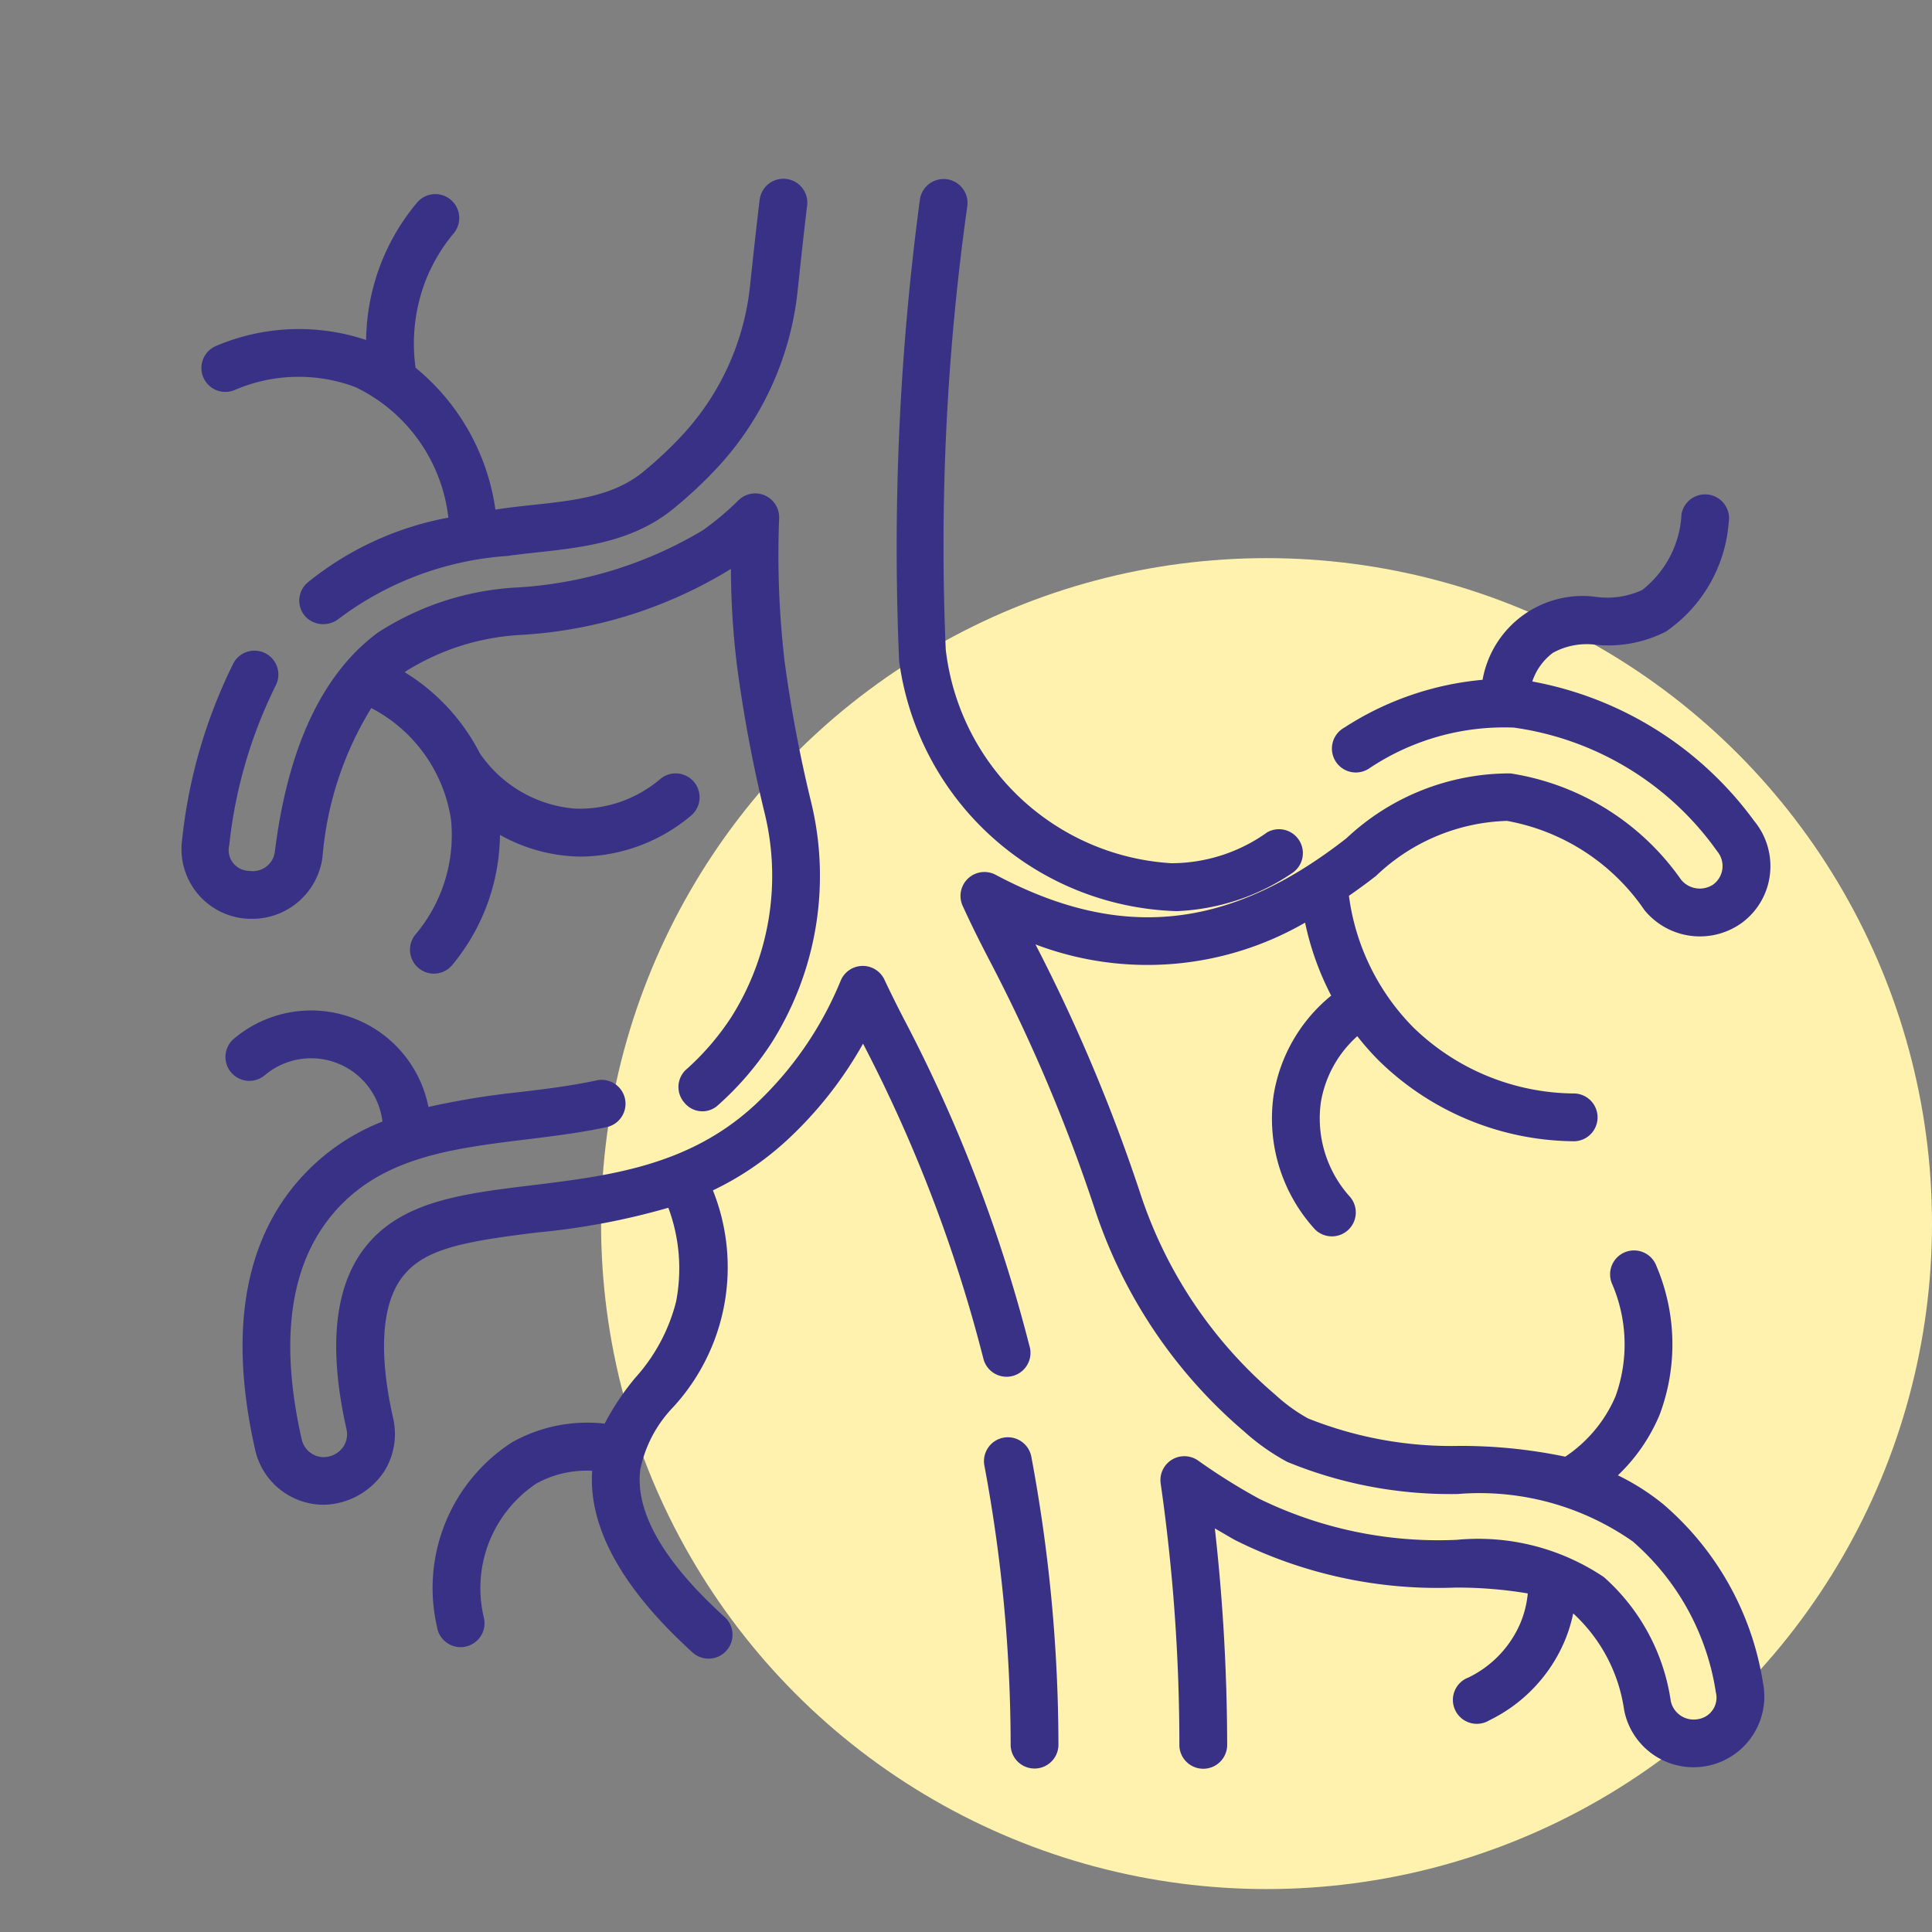 <svg xmlns="http://www.w3.org/2000/svg" width="45" height="45" viewBox="0 0 45 45">
  <rect x="0" y="0" width="45" height="45" fill="#808080" stroke="none"/>
  <g id="Vascular_Surgery" data-name="Vascular Surgery" transform="translate(0 -0.063)">
    <circle id="Ellipse_132" data-name="Ellipse 132" cx="15.5" cy="15.5" r="15.5" transform="translate(14 13.063)" fill="#fff2ae"/>
    <g id="Group_14882" data-name="Group 14882" transform="translate(0 0.063)">
      <rect id="Rectangle_6159" data-name="Rectangle 6159" width="45" height="45" fill="none"/>
      <g id="vascular" transform="translate(4.228 4.166)">
        <path id="Path_4528" data-name="Path 4528" d="M6.777,4.928A3.76,3.76,0,0,1,9.61,4.852a3.856,3.856,0,0,1,2.164,3.04A7.3,7.3,0,0,0,8.5,9.4a.554.554,0,0,0-.066.784.577.577,0,0,0,.784.066,7.365,7.365,0,0,1,3.933-1.466c1.2-.17,2.673-.156,3.817-1.062A10.155,10.155,0,0,0,18.092,6.67a7.161,7.161,0,0,0,1.817-4.057c.119-1.127.208-1.887.219-1.967a.557.557,0,0,0-1.1-.18C19.011.58,18.9,1.547,18.8,2.5A6.04,6.04,0,0,1,17.27,5.919a9.056,9.056,0,0,1-1,.94c-.905.707-2.146.65-3.4.846A5.207,5.207,0,0,0,11.01,4.4a4.079,4.079,0,0,1,.228-2.012,3.979,3.979,0,0,1,.651-1.107A.557.557,0,1,0,11.032.57,5.064,5.064,0,0,0,9.859,3.754,4.933,4.933,0,0,0,6.347,3.9a.557.557,0,0,0,.43,1.027Z" transform="translate(-5.559 -0.001)" fill="#393185"/>
        <path id="Path_4529" data-name="Path 4529" d="M232.144,11.259a6.724,6.724,0,0,0,6.461,5.8,5.151,5.151,0,0,0,2.691-.887.557.557,0,0,0-.582-.949,3.839,3.839,0,0,1-2.232.72,5.632,5.632,0,0,1-5.256-4.981,56.709,56.709,0,0,1,.5-10.307.557.557,0,0,0-1.1-.182,61.037,61.037,0,0,0-.484,10.79Z" transform="translate(-215.426 -0.003)" fill="#393185"/>
        <path id="Path_4530" data-name="Path 4530" d="M270.615,120.059a4.937,4.937,0,0,1,3.2,2.075,1.668,1.668,0,0,0,2.271.3,1.634,1.634,0,0,0,.654-1.127,1.654,1.654,0,0,0-.368-1.248,8.241,8.241,0,0,0-5.167-3.247,1.371,1.371,0,0,1,.481-.668,1.632,1.632,0,0,1,1.022-.184,2.948,2.948,0,0,0,1.612-.312,3.4,3.4,0,0,0,1.46-2.541.557.557,0,0,0-1.1-.19,2.39,2.39,0,0,1-.915,1.764,1.94,1.94,0,0,1-1.041.165,2.366,2.366,0,0,0-2.677,1.927,7.081,7.081,0,0,0-3.223,1.115.557.557,0,1,0,.574.954,5.657,5.657,0,0,1,3.376-.956,6.984,6.984,0,0,1,4.739,2.883.534.534,0,0,1-.093.771.562.562,0,0,1-.752-.115,5.961,5.961,0,0,0-3.97-2.472,5.555,5.555,0,0,0-3.822,1.511c-2.738,2.14-5.257,2.4-8.17.851a.557.557,0,0,0-.769.722c.182.4.38.8.605,1.232a38.7,38.7,0,0,1,2.474,5.836,11.533,11.533,0,0,0,3.473,5.172,5.123,5.123,0,0,0,1.01.713,9.986,9.986,0,0,0,3.973.747,6.222,6.222,0,0,1,4.074,1.106,5.809,5.809,0,0,1,1.934,3.511.507.507,0,0,1-.42.628.545.545,0,0,1-.629-.42,4.78,4.78,0,0,0-1.558-2.889,5.247,5.247,0,0,0-3.431-.868,9.5,9.5,0,0,1-4.6-.958,14.013,14.013,0,0,1-1.414-.884.557.557,0,0,0-.878.534,42.864,42.864,0,0,1,.435,6.059.557.557,0,1,0,1.113,0,45.679,45.679,0,0,0-.287-5.017c.177.1.34.2.484.278a10.55,10.55,0,0,0,5.117,1.1,9.92,9.92,0,0,1,1.688.136,2.372,2.372,0,0,1-.171.688,2.5,2.5,0,0,1-1.21,1.27.557.557,0,1,0,.48,1,3.627,3.627,0,0,0,1.759-1.847,3.489,3.489,0,0,0,.2-.645,3.773,3.773,0,0,1,1.187,2.256,1.648,1.648,0,0,0,3.233-.643,6.886,6.886,0,0,0-2.325-4.159,5.447,5.447,0,0,0-1.054-.671,4.166,4.166,0,0,0,.971-1.409,4.659,4.659,0,0,0-.072-3.462.557.557,0,1,0-1.034.413,3.554,3.554,0,0,1,.077,2.624,3.209,3.209,0,0,1-1.168,1.4,11.867,11.867,0,0,0-2.464-.251,9,9,0,0,1-3.527-.64,3.984,3.984,0,0,1-.766-.555,10.421,10.421,0,0,1-3.137-4.673,39.849,39.849,0,0,0-2.446-5.813,7.34,7.34,0,0,0,6.28-.507,6.638,6.638,0,0,0,.608,1.7,3.757,3.757,0,0,0-1.338,2.3,3.822,3.822,0,0,0,.96,3.144.557.557,0,0,0,.811-.763,2.723,2.723,0,0,1-.673-2.2,2.646,2.646,0,0,1,.848-1.536,6.237,6.237,0,0,0,.51.577,6.567,6.567,0,0,0,4.531,1.87h.022a.557.557,0,0,0,0-1.113h-.021a5.424,5.424,0,0,1-3.742-1.544,5.352,5.352,0,0,1-1.495-3.06c.211-.146.422-.3.634-.466A4.6,4.6,0,0,1,270.615,120.059Z" transform="translate(-239.743 -105.105)" fill="#393185"/>
        <path id="Path_4531" data-name="Path 4531" d="M259.394,408.373a.557.557,0,0,0-.445.649,35.489,35.489,0,0,1,.612,6.477.557.557,0,1,0,1.113,0,36.6,36.6,0,0,0-.631-6.681A.557.557,0,0,0,259.394,408.373Z" transform="translate(-240.249 -379.053)" fill="#393185"/>
        <path id="Path_4532" data-name="Path 4532" d="M32.72,269.245a34.97,34.97,0,0,0-2.862-7.5c-.18-.342-.354-.691-.518-1.039a.557.557,0,0,0-1.017.024,8.217,8.217,0,0,1-1.99,2.887c-1.541,1.432-3.4,1.66-5.208,1.881-1.644.2-3.063.376-3.9,1.47-.7.915-.837,2.332-.413,4.213a.529.529,0,0,1-.07.4.567.567,0,0,1-.453.249.528.528,0,0,1-.521-.417c-.5-2.2-.294-3.919.606-5.1,1.109-1.452,2.814-1.661,4.621-1.883.629-.077,1.279-.157,1.893-.291a.557.557,0,0,0-.237-1.088c-.564.123-1.16.2-1.793.274a18.677,18.677,0,0,0-2.138.348,2.785,2.785,0,0,0-4.509-1.607.557.557,0,1,0,.707.86,1.673,1.673,0,0,1,2.731,1.087,5.025,5.025,0,0,0-2.159,1.624c-1.109,1.452-1.381,3.477-.807,6.017a1.639,1.639,0,0,0,1.607,1.285,1.737,1.737,0,0,0,1.394-.768,1.64,1.64,0,0,0,.215-1.243c-.344-1.523-.27-2.661.212-3.292.5-.651,1.383-.824,3.15-1.04a16.535,16.535,0,0,0,3.047-.575,4.057,4.057,0,0,1,.18,2.188,4.175,4.175,0,0,1-.95,1.772,5.963,5.963,0,0,0-.713,1.068,3.586,3.586,0,0,0-2.153.432,4.038,4.038,0,0,0-1.754,4.295.557.557,0,1,0,1.095-.2,2.931,2.931,0,0,1,1.215-3.128,2.416,2.416,0,0,1,1.306-.3c-.091,1.322.7,2.747,2.348,4.24a.557.557,0,0,0,.747-.826c-1.438-1.3-2.1-2.461-1.974-3.449a2.948,2.948,0,0,1,.762-1.444,4.816,4.816,0,0,0,.929-5.053,6.959,6.959,0,0,0,1.746-1.188,9.168,9.168,0,0,0,1.751-2.229,34.078,34.078,0,0,1,2.8,7.325.557.557,0,1,0,1.078-.279Z" transform="translate(-12.969 -242.056)" fill="#393185"/>
        <path id="Path_4533" data-name="Path 4533" d="M1.65,112.931a1.65,1.65,0,0,0,1.634-1.442,7.831,7.831,0,0,1,1.136-3.467,3.52,3.52,0,0,1,1.857,2.6,3.589,3.589,0,0,1-.837,2.685.557.557,0,0,0,.849.72,4.816,4.816,0,0,0,1.128-3.051,3.928,3.928,0,0,0,1.886.506,4.05,4.05,0,0,0,2.563-.953.557.557,0,1,0-.72-.85,2.894,2.894,0,0,1-1.986.685,2.972,2.972,0,0,1-2.214-1.292A4.763,4.763,0,0,0,5.2,107.188l.04-.032a5.607,5.607,0,0,1,2.671-.838,10.481,10.481,0,0,0,4.886-1.537,18.657,18.657,0,0,0,.147,2.3,32.768,32.768,0,0,0,.63,3.356,6.161,6.161,0,0,1-.767,4.781,6.084,6.084,0,0,1-1.036,1.209.549.549,0,0,0-.059.785.537.537,0,0,0,.785.059,7.143,7.143,0,0,0,1.246-1.451,7.279,7.279,0,0,0,.912-5.648,31.647,31.647,0,0,1-.609-3.243,21.482,21.482,0,0,1-.126-3.336.557.557,0,0,0-.947-.411,6.584,6.584,0,0,1-.833.7,9.5,9.5,0,0,1-4.392,1.335,6.608,6.608,0,0,0-3.167,1.042c-1.29.947-2.1,2.66-2.405,5.091a.517.517,0,0,1-.6.464.483.483,0,0,1-.464-.6A10.958,10.958,0,0,1,2.2,107.485a.557.557,0,0,0-.985-.519,12.06,12.06,0,0,0-1.2,4.112,1.625,1.625,0,0,0,1.637,1.853Z" transform="translate(0 -95.696)" fill="#393185"/>
      </g>
    </g>
  </g>
</svg>
